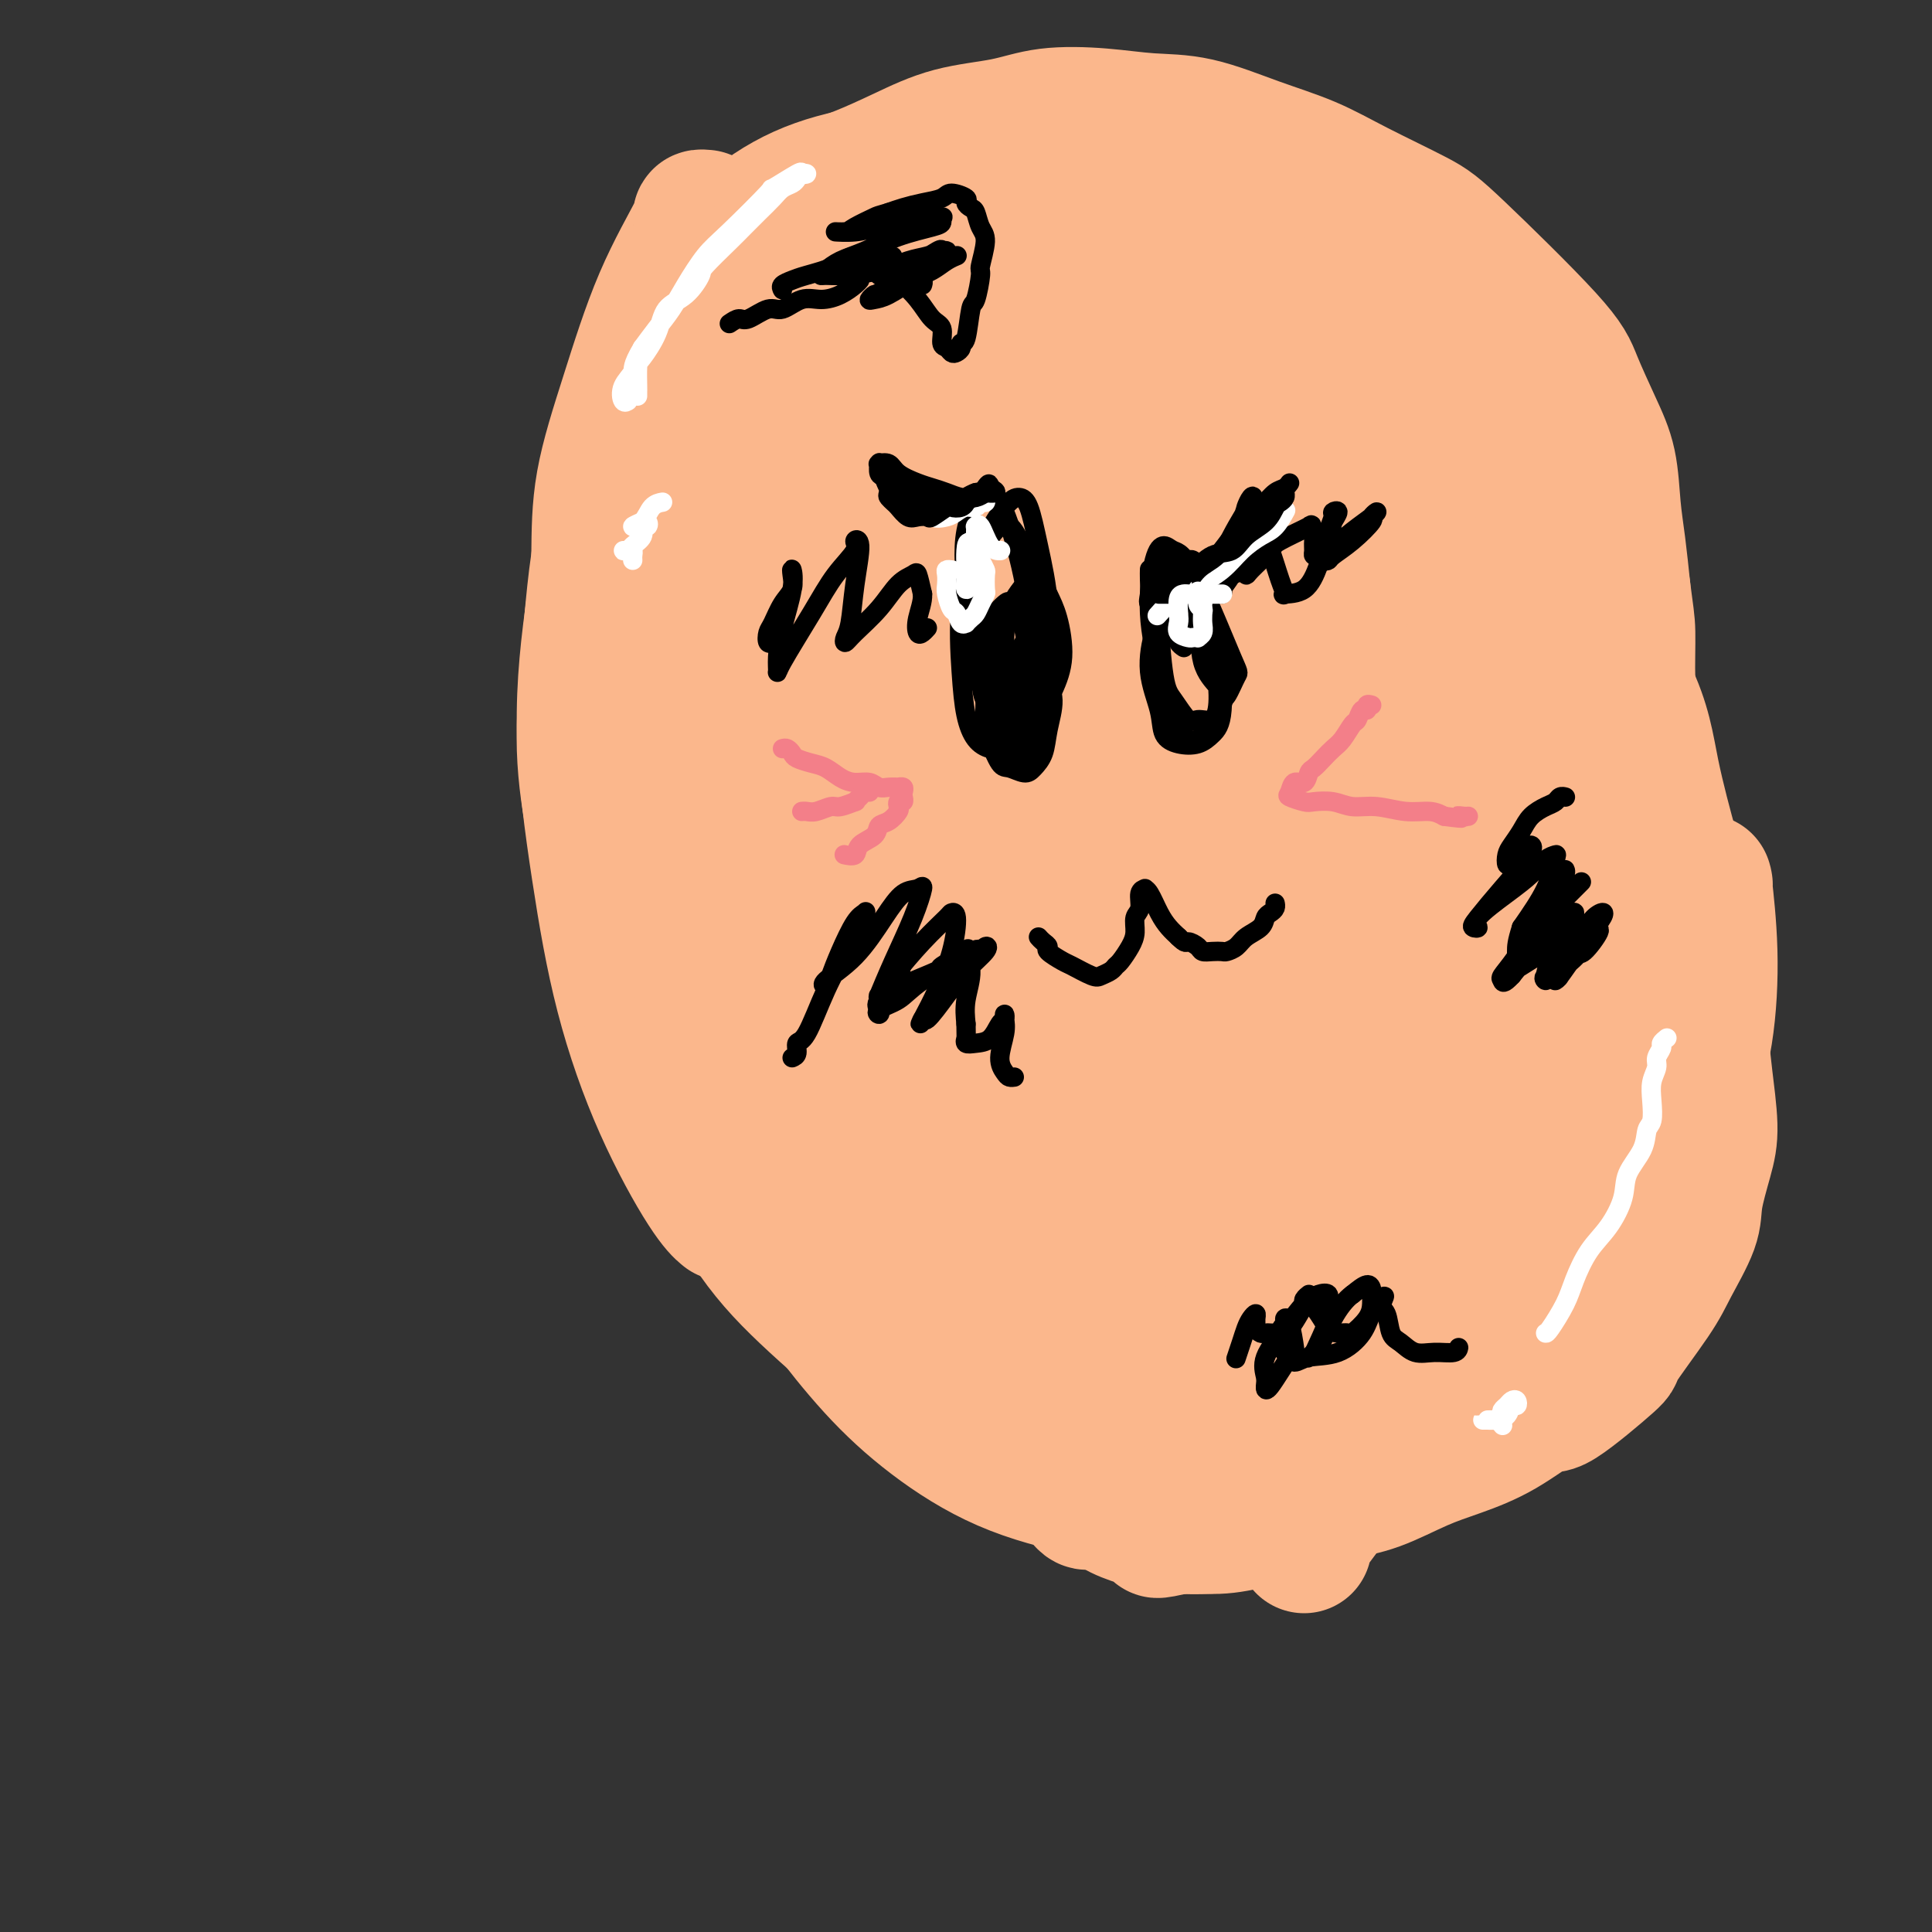 <svg viewBox='0 0 400 400' version='1.1' xmlns='http://www.w3.org/2000/svg' xmlns:xlink='http://www.w3.org/1999/xlink'><rect x="0" y="0" width="400" height="400" fill="#333333" stroke="none"/><g fill='none' stroke='#FBB78C' stroke-width='28' stroke-linecap='round' stroke-linejoin='round'><path d='M145,54c-0.497,-0.001 -0.994,-0.001 -1,0c-0.006,0.001 0.478,0.005 0,1c-0.478,0.995 -1.918,2.981 -4,7c-2.082,4.019 -4.807,10.072 -7,16c-2.193,5.928 -3.856,11.732 -5,17c-1.144,5.268 -1.771,10.000 -2,14c-0.229,4.000 -0.062,7.269 0,9c0.062,1.731 0.018,1.923 0,2c-0.018,0.077 -0.009,0.038 0,0'/><path d='M146,45c-0.475,-0.045 -0.950,-0.090 -1,0c-0.050,0.090 0.327,0.317 -1,3c-1.327,2.683 -4.356,7.824 -7,14c-2.644,6.176 -4.901,13.388 -7,20c-2.099,6.612 -4.040,12.622 -5,18c-0.960,5.378 -0.938,10.122 -1,15c-0.062,4.878 -0.209,9.890 0,12c0.209,2.110 0.774,1.317 1,1c0.226,-0.317 0.113,-0.159 0,0'/><path d='M140,68c-0.440,0.147 -0.881,0.295 -1,0c-0.119,-0.295 0.082,-1.031 -1,2c-1.082,3.031 -3.447,9.830 -6,17c-2.553,7.170 -5.293,14.710 -7,23c-1.707,8.290 -2.380,17.329 -3,25c-0.620,7.671 -1.187,13.974 -1,20c0.187,6.026 1.127,11.776 2,16c0.873,4.224 1.678,6.921 2,8c0.322,1.079 0.161,0.539 0,0'/><path d='M128,101c-0.380,0.386 -0.759,0.771 -1,1c-0.241,0.229 -0.343,0.300 -1,4c-0.657,3.700 -1.871,11.029 -3,19c-1.129,7.971 -2.175,16.582 -2,26c0.175,9.418 1.571,19.641 3,29c1.429,9.359 2.891,17.853 5,26c2.109,8.147 4.864,15.947 8,23c3.136,7.053 6.652,13.361 9,17c2.348,3.639 3.528,4.611 4,5c0.472,0.389 0.236,0.194 0,0'/><path d='M128,155c-0.024,-0.615 -0.048,-1.229 0,2c0.048,3.229 0.166,10.302 1,19c0.834,8.698 2.382,19.019 5,29c2.618,9.981 6.306,19.620 10,28c3.694,8.380 7.393,15.500 11,21c3.607,5.500 7.121,9.382 12,14c4.879,4.618 11.121,9.974 15,13c3.879,3.026 5.394,3.722 6,4c0.606,0.278 0.303,0.139 0,0'/><path d='M135,212c-0.025,0.692 -0.051,1.384 0,2c0.051,0.616 0.177,1.158 2,5c1.823,3.842 5.343,10.986 9,18c3.657,7.014 7.450,13.900 12,20c4.550,6.100 9.857,11.414 15,16c5.143,4.586 10.121,8.444 15,12c4.879,3.556 9.658,6.809 14,9c4.342,2.191 8.246,3.321 11,4c2.754,0.679 4.358,0.908 5,1c0.642,0.092 0.321,0.046 0,0'/><path d='M170,269c0.510,0.457 1.019,0.915 1,1c-0.019,0.085 -0.567,-0.202 1,2c1.567,2.202 5.248,6.893 9,11c3.752,4.107 7.574,7.629 12,11c4.426,3.371 9.455,6.592 15,9c5.545,2.408 11.605,4.004 17,5c5.395,0.996 10.127,1.391 15,1c4.873,-0.391 9.889,-1.567 12,-2c2.111,-0.433 1.317,-0.124 1,0c-0.317,0.124 -0.159,0.062 0,0'/><path d='M224,310c0.362,0.472 0.725,0.944 1,1c0.275,0.056 0.463,-0.304 3,0c2.537,0.304 7.422,1.272 12,1c4.578,-0.272 8.848,-1.786 14,-4c5.152,-2.214 11.185,-5.130 16,-8c4.815,-2.870 8.412,-5.696 10,-7c1.588,-1.304 1.168,-1.087 1,-1c-0.168,0.087 -0.084,0.043 0,0'/><path d='M270,320c0.036,-0.404 0.073,-0.807 0,-1c-0.073,-0.193 -0.254,-0.175 1,-2c1.254,-1.825 3.944,-5.495 7,-9c3.056,-3.505 6.479,-6.847 11,-11c4.521,-4.153 10.140,-9.118 13,-12c2.860,-2.882 2.960,-3.681 3,-4c0.040,-0.319 0.020,-0.160 0,0'/><path d='M254,297c0.037,-0.282 0.074,-0.564 2,-1c1.926,-0.436 5.739,-1.025 10,-2c4.261,-0.975 8.968,-2.336 14,-4c5.032,-1.664 10.390,-3.632 15,-6c4.610,-2.368 8.472,-5.138 12,-8c3.528,-2.862 6.722,-5.818 8,-7c1.278,-1.182 0.639,-0.591 0,0'/><path d='M217,294c-0.015,0.346 -0.030,0.693 0,1c0.030,0.307 0.104,0.576 0,1c-0.104,0.424 -0.386,1.003 1,3c1.386,1.997 4.440,5.411 8,8c3.560,2.589 7.628,4.354 12,6c4.372,1.646 9.050,3.173 14,3c4.950,-0.173 10.172,-2.047 16,-4c5.828,-1.953 12.263,-3.987 18,-7c5.737,-3.013 10.777,-7.007 16,-12c5.223,-4.993 10.629,-10.984 15,-16c4.371,-5.016 7.708,-9.056 11,-13c3.292,-3.944 6.540,-7.793 8,-10c1.460,-2.207 1.131,-2.774 1,-3c-0.131,-0.226 -0.066,-0.113 0,0'/><path d='M274,307c0.580,-0.164 1.159,-0.327 1,0c-0.159,0.327 -1.057,1.145 1,0c2.057,-1.145 7.068,-4.253 12,-8c4.932,-3.747 9.784,-8.133 14,-12c4.216,-3.867 7.795,-7.215 13,-15c5.205,-7.785 12.036,-20.009 15,-26c2.964,-5.991 2.063,-5.750 3,-9c0.937,-3.250 3.714,-9.990 5,-13c1.286,-3.010 1.082,-2.288 1,-2c-0.082,0.288 -0.041,0.144 0,0'/><path d='M349,228c-0.033,-0.027 -0.065,-0.054 0,0c0.065,0.054 0.228,0.190 1,-2c0.772,-2.190 2.154,-6.706 3,-12c0.846,-5.294 1.154,-11.368 1,-17c-0.154,-5.632 -0.772,-10.824 -1,-13c-0.228,-2.176 -0.065,-1.336 0,-1c0.065,0.336 0.033,0.168 0,0'/><path d='M139,79c0.114,0.083 0.229,0.165 0,0c-0.229,-0.165 -0.801,-0.579 -1,-1c-0.199,-0.421 -0.027,-0.850 0,-2c0.027,-1.150 -0.093,-3.022 1,-6c1.093,-2.978 3.399,-7.063 6,-11c2.601,-3.937 5.496,-7.727 9,-11c3.504,-3.273 7.615,-6.029 12,-8c4.385,-1.971 9.042,-3.155 14,-4c4.958,-0.845 10.215,-1.350 15,-1c4.785,0.350 9.096,1.556 12,2c2.904,0.444 4.401,0.127 5,0c0.599,-0.127 0.299,-0.063 0,0'/><path d='M159,52c0.478,0.016 0.955,0.031 1,0c0.045,-0.031 -0.343,-0.110 2,-1c2.343,-0.890 7.415,-2.591 13,-5c5.585,-2.409 11.681,-5.525 18,-7c6.319,-1.475 12.860,-1.309 19,-2c6.140,-0.691 11.877,-2.241 21,0c9.123,2.241 21.631,8.271 28,12c6.369,3.729 6.599,5.158 8,7c1.401,1.842 3.972,4.098 5,5c1.028,0.902 0.514,0.451 0,0'/><path d='M273,68c0.278,0.239 0.555,0.477 1,1c0.445,0.523 1.057,1.330 2,2c0.943,0.670 2.217,1.204 4,3c1.783,1.796 4.074,4.855 9,10c4.926,5.145 12.487,12.376 18,18c5.513,5.624 8.979,9.640 11,12c2.021,2.360 2.598,3.064 6,8c3.402,4.936 9.630,14.104 13,21c3.370,6.896 3.883,11.518 5,17c1.117,5.482 2.839,11.822 4,16c1.161,4.178 1.760,6.194 2,7c0.240,0.806 0.120,0.403 0,0'/><path d='M334,190c0.007,0.297 0.015,0.595 0,1c-0.015,0.405 -0.051,0.918 0,1c0.051,0.082 0.189,-0.266 0,1c-0.189,1.266 -0.706,4.148 -1,6c-0.294,1.852 -0.363,2.675 -2,7c-1.637,4.325 -4.840,12.153 -6,16c-1.160,3.847 -0.277,3.712 -1,5c-0.723,1.288 -3.051,4.000 -4,6c-0.949,2.000 -0.520,3.287 -1,4c-0.480,0.713 -1.870,0.850 -3,1c-1.130,0.150 -2.000,0.311 -4,-2c-2.000,-2.311 -5.130,-7.096 -8,-12c-2.870,-4.904 -5.482,-9.926 -8,-15c-2.518,-5.074 -4.943,-10.198 -7,-15c-2.057,-4.802 -3.746,-9.281 -6,-14c-2.254,-4.719 -5.074,-9.678 -8,-14c-2.926,-4.322 -5.959,-8.008 -9,-11c-3.041,-2.992 -6.090,-5.289 -9,-6c-2.910,-0.711 -5.681,0.164 -9,2c-3.319,1.836 -7.186,4.635 -10,15c-2.814,10.365 -4.573,28.298 -5,37c-0.427,8.702 0.479,8.174 2,13c1.521,4.826 3.657,15.005 6,22c2.343,6.995 4.894,10.805 7,14c2.106,3.195 3.766,5.776 6,7c2.234,1.224 5.042,1.091 7,1c1.958,-0.091 3.066,-0.140 5,-1c1.934,-0.860 4.696,-2.531 5,-11c0.304,-8.469 -1.848,-23.734 -4,-39'/><path d='M267,209c-1.851,-13.530 -4.478,-27.854 -7,-42c-2.522,-14.146 -4.941,-28.113 -7,-39c-2.059,-10.887 -3.760,-18.695 -5,-23c-1.240,-4.305 -2.020,-5.106 -3,-6c-0.980,-0.894 -2.159,-1.881 -4,-2c-1.841,-0.119 -4.344,0.629 -8,8c-3.656,7.371 -8.465,21.365 -11,35c-2.535,13.635 -2.795,26.911 -3,33c-0.205,6.089 -0.356,4.990 1,16c1.356,11.010 4.218,34.129 6,44c1.782,9.871 2.483,6.493 5,11c2.517,4.507 6.849,16.900 10,23c3.151,6.100 5.119,5.906 7,5c1.881,-0.906 3.675,-2.524 5,-2c1.325,0.524 2.183,3.190 3,-4c0.817,-7.190 1.595,-24.235 -1,-41c-2.595,-16.765 -8.561,-33.250 -11,-42c-2.439,-8.750 -1.349,-9.764 -5,-25c-3.651,-15.236 -12.041,-44.694 -17,-61c-4.959,-16.306 -6.487,-19.459 -9,-23c-2.513,-3.541 -6.011,-7.471 -9,-9c-2.989,-1.529 -5.469,-0.659 -9,2c-3.531,2.659 -8.115,7.105 -11,17c-2.885,9.895 -4.073,25.237 -5,32c-0.927,6.763 -1.593,4.946 -1,18c0.593,13.054 2.446,40.977 5,59c2.554,18.023 5.809,26.144 9,36c3.191,9.856 6.319,21.446 10,30c3.681,8.554 7.914,14.072 10,17c2.086,2.928 2.025,3.265 4,4c1.975,0.735 5.988,1.867 10,3'/><path d='M226,283c2.796,-0.442 2.788,-5.048 4,-6c1.212,-0.952 3.646,1.750 1,-8c-2.646,-9.750 -10.373,-31.952 -14,-41c-3.627,-9.048 -3.154,-4.941 -9,-17c-5.846,-12.059 -18.012,-40.285 -26,-60c-7.988,-19.715 -11.800,-30.921 -15,-39c-3.200,-8.079 -5.789,-13.031 -8,-16c-2.211,-2.969 -4.044,-3.955 -7,-2c-2.956,1.955 -7.035,6.853 -10,15c-2.965,8.147 -4.815,19.544 -5,31c-0.185,11.456 1.295,22.969 3,35c1.705,12.031 3.634,24.578 7,36c3.366,11.422 8.170,21.718 12,30c3.830,8.282 6.688,14.548 10,19c3.312,4.452 7.079,7.088 10,9c2.921,1.912 4.995,3.100 7,3c2.005,-0.100 3.940,-1.488 5,-3c1.060,-1.512 1.244,-3.149 0,-8c-1.244,-4.851 -3.916,-12.917 -8,-24c-4.084,-11.083 -9.581,-25.182 -14,-40c-4.419,-14.818 -7.760,-30.353 -10,-44c-2.240,-13.647 -3.379,-25.405 -4,-34c-0.621,-8.595 -0.725,-14.027 -1,-17c-0.275,-2.973 -0.720,-3.488 -1,-4c-0.280,-0.512 -0.393,-1.021 -1,3c-0.607,4.021 -1.707,12.573 -2,22c-0.293,9.427 0.223,19.731 1,31c0.777,11.269 1.817,23.505 4,34c2.183,10.495 5.511,19.249 8,27c2.489,7.751 4.140,14.500 6,19c1.860,4.500 3.930,6.750 6,9'/><path d='M175,243c1.381,2.081 1.833,2.784 3,2c1.167,-0.784 3.050,-3.057 4,-11c0.950,-7.943 0.967,-21.558 0,-36c-0.967,-14.442 -2.920,-29.710 -5,-44c-2.080,-14.290 -4.289,-27.600 -6,-37c-1.711,-9.400 -2.926,-14.889 -4,-18c-1.074,-3.111 -2.008,-3.844 -3,-4c-0.992,-0.156 -2.042,0.265 -4,6c-1.958,5.735 -4.823,16.785 -5,28c-0.177,11.215 2.333,22.597 5,34c2.667,11.403 5.491,22.829 9,34c3.509,11.171 7.702,22.089 12,32c4.298,9.911 8.701,18.815 13,26c4.299,7.185 8.494,12.652 12,17c3.506,4.348 6.324,7.577 9,9c2.676,1.423 5.212,1.038 7,0c1.788,-1.038 2.829,-2.730 4,-8c1.171,-5.270 2.472,-14.119 2,-23c-0.472,-8.881 -2.718,-17.794 -6,-31c-3.282,-13.206 -7.600,-30.706 -10,-39c-2.400,-8.294 -2.883,-7.382 -4,-10c-1.117,-2.618 -2.870,-8.765 -4,-12c-1.130,-3.235 -1.639,-3.559 -2,-4c-0.361,-0.441 -0.575,-0.999 -1,3c-0.425,3.999 -1.060,12.554 0,23c1.060,10.446 3.816,22.784 6,34c2.184,11.216 3.795,21.312 6,30c2.205,8.688 5.003,15.968 8,22c2.997,6.032 6.191,10.816 9,14c2.809,3.184 5.231,4.767 8,5c2.769,0.233 5.884,-0.883 9,-2'/><path d='M247,283c3.418,-1.906 7.465,-5.671 10,-10c2.535,-4.329 3.560,-9.222 5,-14c1.440,-4.778 3.295,-9.441 4,-14c0.705,-4.559 0.261,-9.014 0,-12c-0.261,-2.986 -0.338,-4.503 -1,-6c-0.662,-1.497 -1.907,-2.975 -3,-4c-1.093,-1.025 -2.032,-1.596 -3,-2c-0.968,-0.404 -1.965,-0.639 -3,0c-1.035,0.639 -2.109,2.153 -2,8c0.109,5.847 1.402,16.028 3,24c1.598,7.972 3.502,13.735 5,19c1.498,5.265 2.592,10.031 4,13c1.408,2.969 3.132,4.141 4,5c0.868,0.859 0.880,1.406 2,0c1.120,-1.406 3.349,-4.764 5,-11c1.651,-6.236 2.726,-15.352 3,-25c0.274,-9.648 -0.253,-19.830 0,-28c0.253,-8.170 1.284,-14.328 2,-19c0.716,-4.672 1.116,-7.859 1,-10c-0.116,-2.141 -0.747,-3.235 -1,-4c-0.253,-0.765 -0.128,-1.202 -1,0c-0.872,1.202 -2.740,4.043 -4,11c-1.260,6.957 -1.913,18.031 -2,27c-0.087,8.969 0.391,15.832 1,21c0.609,5.168 1.349,8.643 2,11c0.651,2.357 1.212,3.598 2,4c0.788,0.402 1.802,-0.036 4,-2c2.198,-1.964 5.579,-5.454 8,-11c2.421,-5.546 3.883,-13.147 5,-20c1.117,-6.853 1.891,-12.958 2,-19c0.109,-6.042 -0.445,-12.021 -1,-18'/><path d='M298,197c-0.193,-7.735 -1.175,-8.571 -2,-10c-0.825,-1.429 -1.492,-3.450 -2,-5c-0.508,-1.550 -0.857,-2.627 -2,-1c-1.143,1.627 -3.079,5.960 -4,12c-0.921,6.040 -0.827,13.787 0,21c0.827,7.213 2.387,13.891 4,19c1.613,5.109 3.281,8.648 5,11c1.719,2.352 3.491,3.515 5,4c1.509,0.485 2.756,0.292 5,-2c2.244,-2.292 5.485,-6.681 7,-13c1.515,-6.319 1.303,-14.567 1,-23c-0.303,-8.433 -0.698,-17.050 -2,-25c-1.302,-7.950 -3.511,-15.231 -6,-22c-2.489,-6.769 -5.260,-13.026 -8,-18c-2.740,-4.974 -5.450,-8.666 -8,-11c-2.550,-2.334 -4.939,-3.311 -7,-3c-2.061,0.311 -3.795,1.910 -5,5c-1.205,3.090 -1.881,7.672 -1,13c0.881,5.328 3.319,11.401 6,17c2.681,5.599 5.606,10.725 9,15c3.394,4.275 7.258,7.701 11,10c3.742,2.299 7.361,3.471 10,4c2.639,0.529 4.296,0.413 6,0c1.704,-0.413 3.453,-1.125 5,-3c1.547,-1.875 2.891,-4.914 3,-9c0.109,-4.086 -1.017,-9.219 -3,-14c-1.983,-4.781 -4.824,-9.209 -8,-14c-3.176,-4.791 -6.686,-9.944 -10,-15c-3.314,-5.056 -6.431,-10.015 -10,-15c-3.569,-4.985 -7.591,-9.996 -11,-14c-3.409,-4.004 -6.204,-7.002 -9,-10'/><path d='M277,101c-7.539,-9.873 -6.386,-7.556 -8,-8c-1.614,-0.444 -5.996,-3.650 -9,-5c-3.004,-1.350 -4.629,-0.843 -7,1c-2.371,1.843 -5.489,5.022 -7,11c-1.511,5.978 -1.417,14.757 0,23c1.417,8.243 4.156,15.952 7,23c2.844,7.048 5.792,13.437 9,18c3.208,4.563 6.676,7.300 10,9c3.324,1.700 6.503,2.362 10,2c3.497,-0.362 7.311,-1.747 10,-4c2.689,-2.253 4.253,-5.373 6,-9c1.747,-3.627 3.676,-7.760 4,-13c0.324,-5.240 -0.958,-11.588 -3,-18c-2.042,-6.412 -4.844,-12.890 -8,-19c-3.156,-6.110 -6.666,-11.854 -10,-16c-3.334,-4.146 -6.492,-6.695 -10,-9c-3.508,-2.305 -7.365,-4.367 -11,-6c-3.635,-1.633 -7.047,-2.837 -11,-4c-3.953,-1.163 -8.447,-2.286 -13,-3c-4.553,-0.714 -9.166,-1.019 -14,-1c-4.834,0.019 -9.888,0.361 -15,1c-5.112,0.639 -10.281,1.576 -15,3c-4.719,1.424 -8.988,3.335 -13,5c-4.012,1.665 -7.768,3.083 -11,5c-3.232,1.917 -5.941,4.331 -8,6c-2.059,1.669 -3.469,2.592 -5,4c-1.531,1.408 -3.184,3.300 -4,4c-0.816,0.700 -0.796,0.208 -1,0c-0.204,-0.208 -0.632,-0.133 -1,0c-0.368,0.133 -0.677,0.324 -1,0c-0.323,-0.324 -0.662,-1.162 -1,-2'/><path d='M147,99c-0.836,-1.134 -0.926,-2.968 -1,-5c-0.074,-2.032 -0.134,-4.261 0,-6c0.134,-1.739 0.461,-2.987 1,-5c0.539,-2.013 1.290,-4.792 2,-7c0.710,-2.208 1.377,-3.846 2,-6c0.623,-2.154 1.200,-4.825 2,-7c0.800,-2.175 1.824,-3.855 3,-6c1.176,-2.145 2.506,-4.754 4,-7c1.494,-2.246 3.153,-4.128 5,-6c1.847,-1.872 3.881,-3.733 6,-5c2.119,-1.267 4.322,-1.940 7,-3c2.678,-1.060 5.829,-2.505 9,-4c3.171,-1.495 6.361,-3.038 10,-4c3.639,-0.962 7.728,-1.343 11,-2c3.272,-0.657 5.728,-1.590 9,-2c3.272,-0.410 7.359,-0.298 11,0c3.641,0.298 6.837,0.783 10,1c3.163,0.217 6.292,0.165 10,1c3.708,0.835 7.994,2.556 12,4c4.006,1.444 7.731,2.612 11,4c3.269,1.388 6.081,2.996 10,5c3.919,2.004 8.943,4.403 12,6c3.057,1.597 4.146,2.390 9,7c4.854,4.610 13.471,13.035 18,18c4.529,4.965 4.968,6.470 6,9c1.032,2.530 2.658,6.084 4,9c1.342,2.916 2.401,5.194 3,8c0.599,2.806 0.738,6.140 1,9c0.262,2.860 0.646,5.246 1,8c0.354,2.754 0.677,5.877 1,9'/><path d='M336,122c0.700,5.574 0.951,6.509 1,9c0.049,2.491 -0.105,6.539 0,10c0.105,3.461 0.469,6.337 1,9c0.531,2.663 1.231,5.114 2,8c0.769,2.886 1.609,6.206 2,9c0.391,2.794 0.332,5.060 1,8c0.668,2.940 2.062,6.553 3,10c0.938,3.447 1.418,6.728 2,10c0.582,3.272 1.264,6.535 2,10c0.736,3.465 1.524,7.133 2,10c0.476,2.867 0.639,4.934 1,8c0.361,3.066 0.921,7.131 1,10c0.079,2.869 -0.323,4.543 -1,7c-0.677,2.457 -1.630,5.697 -2,8c-0.370,2.303 -0.156,3.671 -1,6c-0.844,2.329 -2.745,5.621 -4,8c-1.255,2.379 -1.865,3.845 -4,7c-2.135,3.155 -5.796,7.999 -7,10c-1.204,2.001 0.049,1.158 -2,3c-2.049,1.842 -7.402,6.368 -10,8c-2.598,1.632 -2.443,0.370 -4,1c-1.557,0.630 -4.826,3.152 -8,5c-3.174,1.848 -6.255,3.023 -9,4c-2.745,0.977 -5.156,1.756 -8,3c-2.844,1.244 -6.121,2.953 -9,4c-2.879,1.047 -5.360,1.433 -8,2c-2.640,0.567 -5.439,1.315 -8,2c-2.561,0.685 -4.882,1.307 -7,2c-2.118,0.693 -4.032,1.456 -6,2c-1.968,0.544 -3.991,0.870 -6,1c-2.009,0.130 -4.005,0.065 -6,0'/><path d='M244,316c-6.869,1.490 -3.541,0.716 -4,0c-0.459,-0.716 -4.705,-1.373 -8,-3c-3.295,-1.627 -5.640,-4.225 -8,-6c-2.360,-1.775 -4.735,-2.726 -9,-9c-4.265,-6.274 -10.420,-17.870 -13,-24c-2.580,-6.130 -1.585,-6.793 -3,-11c-1.415,-4.207 -5.240,-11.956 -8,-22c-2.760,-10.044 -4.455,-22.382 -6,-35c-1.545,-12.618 -2.940,-25.517 -3,-38c-0.060,-12.483 1.215,-24.552 3,-36c1.785,-11.448 4.081,-22.276 6,-31c1.919,-8.724 3.461,-15.343 5,-20c1.539,-4.657 3.076,-7.352 4,-9c0.924,-1.648 1.235,-2.249 2,-1c0.765,1.249 1.982,4.347 3,12c1.018,7.653 1.835,19.860 3,31c1.165,11.140 2.677,21.213 5,33c2.323,11.787 5.456,25.289 7,31c1.544,5.711 1.499,3.633 2,4c0.501,0.367 1.548,3.180 4,2c2.452,-1.180 6.309,-6.354 9,-15c2.691,-8.646 4.217,-20.766 5,-33c0.783,-12.234 0.822,-24.582 0,-35c-0.822,-10.418 -2.507,-18.905 -4,-24c-1.493,-5.095 -2.796,-6.798 -5,-8c-2.204,-1.202 -5.310,-1.904 -10,1c-4.690,2.904 -10.964,9.413 -16,17c-5.036,7.587 -8.834,16.250 -12,25c-3.166,8.750 -5.698,17.587 -7,24c-1.302,6.413 -1.372,10.404 -1,13c0.372,2.596 1.186,3.798 2,5'/><path d='M187,154c1.321,2.515 4.125,-0.199 8,-5c3.875,-4.801 8.821,-11.689 13,-20c4.179,-8.311 7.592,-18.047 10,-26c2.408,-7.953 3.810,-14.125 4,-19c0.190,-4.875 -0.833,-8.454 -2,-12c-1.167,-3.546 -2.477,-7.058 -5,-9c-2.523,-1.942 -6.260,-2.312 -11,-2c-4.740,0.312 -10.484,1.306 -16,5c-5.516,3.694 -10.803,10.088 -15,16c-4.197,5.912 -7.302,11.342 -9,16c-1.698,4.658 -1.987,8.544 -2,12c-0.013,3.456 0.251,6.481 2,8c1.749,1.519 4.984,1.530 10,0c5.016,-1.530 11.813,-4.601 18,-8c6.187,-3.399 11.765,-7.125 16,-11c4.235,-3.875 7.127,-7.898 10,-11c2.873,-3.102 5.729,-5.282 7,-7c1.271,-1.718 0.958,-2.975 1,-4c0.042,-1.025 0.438,-1.817 0,-3c-0.438,-1.183 -1.710,-2.755 -4,-4c-2.290,-1.245 -5.599,-2.163 -8,-3c-2.401,-0.837 -3.894,-1.592 -6,-1c-2.106,0.592 -4.826,2.532 -6,6c-1.174,3.468 -0.801,8.465 2,14c2.801,5.535 8.031,11.610 11,15c2.969,3.390 3.678,4.097 8,6c4.322,1.903 12.258,5.002 19,7c6.742,1.998 12.292,2.896 20,2c7.708,-0.896 17.575,-3.588 22,-5c4.425,-1.412 3.407,-1.546 4,-3c0.593,-1.454 2.796,-4.227 5,-7'/><path d='M293,101c1.485,-2.798 0.697,-4.794 0,-7c-0.697,-2.206 -1.301,-4.624 -7,-8c-5.699,-3.376 -16.491,-7.711 -24,-10c-7.509,-2.289 -11.736,-2.531 -16,-3c-4.264,-0.469 -8.567,-1.166 -12,-1c-3.433,0.166 -5.998,1.194 -8,2c-2.002,0.806 -3.442,1.389 -4,2c-0.558,0.611 -0.234,1.248 0,3c0.234,1.752 0.379,4.618 5,9c4.621,4.382 13.718,10.278 18,13c4.282,2.722 3.749,2.269 8,4c4.251,1.731 13.288,5.647 18,8c4.712,2.353 5.101,3.145 6,4c0.899,0.855 2.308,1.775 3,2c0.692,0.225 0.667,-0.245 1,0c0.333,0.245 1.024,1.204 -1,0c-2.024,-1.204 -6.763,-4.572 -11,-8c-4.237,-3.428 -7.971,-6.915 -17,-14c-9.029,-7.085 -23.352,-17.769 -30,-23c-6.648,-5.231 -5.621,-5.009 -9,-7c-3.379,-1.991 -11.163,-6.196 -17,-8c-5.837,-1.804 -9.725,-1.208 -12,-1c-2.275,0.208 -2.936,0.028 -5,1c-2.064,0.972 -5.530,3.096 -7,4c-1.470,0.904 -0.943,0.589 -1,2c-0.057,1.411 -0.698,4.546 0,7c0.698,2.454 2.733,4.225 7,7c4.267,2.775 10.764,6.555 15,9c4.236,2.445 6.210,3.556 7,4c0.790,0.444 0.395,0.222 0,0'/></g>
<g fill='none' stroke='#FBB78C' stroke-width='20' stroke-linecap='round' stroke-linejoin='round'><path d='M223,53c0.421,0.368 0.843,0.736 2,1c1.157,0.264 3.050,0.425 6,1c2.950,0.575 6.956,1.563 11,2c4.044,0.437 8.127,0.322 12,1c3.873,0.678 7.537,2.151 12,3c4.463,0.849 9.726,1.076 14,2c4.274,0.924 7.560,2.544 11,4c3.440,1.456 7.036,2.748 10,4c2.964,1.252 5.298,2.465 7,4c1.702,1.535 2.774,3.393 4,4c1.226,0.607 2.606,-0.038 3,0c0.394,0.038 -0.198,0.758 0,1c0.198,0.242 1.185,0.004 0,0c-1.185,-0.004 -4.541,0.225 -8,0c-3.459,-0.225 -7.022,-0.903 -11,-2c-3.978,-1.097 -8.372,-2.612 -13,-4c-4.628,-1.388 -9.488,-2.648 -14,-4c-4.512,-1.352 -8.674,-2.796 -12,-4c-3.326,-1.204 -5.816,-2.168 -8,-3c-2.184,-0.832 -4.062,-1.532 -5,-2c-0.938,-0.468 -0.934,-0.702 -1,-1c-0.066,-0.298 -0.200,-0.659 0,-1c0.200,-0.341 0.733,-0.663 3,-1c2.267,-0.337 6.267,-0.688 11,0c4.733,0.688 10.197,2.416 15,4c4.803,1.584 8.944,3.024 13,5c4.056,1.976 8.028,4.488 12,7'/><path d='M297,74c7.668,3.381 6.839,3.834 8,5c1.161,1.166 4.313,3.045 6,4c1.687,0.955 1.911,0.987 2,1c0.089,0.013 0.045,0.006 0,0'/></g>
<g fill='none' stroke='#000000' stroke-width='4' stroke-linecap='round' stroke-linejoin='round'><path d='M151,67c0.723,-0.488 1.445,-0.976 2,-1c0.555,-0.024 0.941,0.414 2,0c1.059,-0.414 2.790,-1.682 4,-2c1.210,-0.318 1.900,0.315 3,0c1.100,-0.315 2.610,-1.577 4,-2c1.390,-0.423 2.660,-0.008 4,0c1.340,0.008 2.751,-0.389 4,-1c1.249,-0.611 2.336,-1.434 3,-2c0.664,-0.566 0.904,-0.876 1,-1c0.096,-0.124 0.048,-0.062 0,0'/><path d='M162,60c-0.180,-0.328 -0.359,-0.656 0,-1c0.359,-0.344 1.257,-0.705 2,-1c0.743,-0.295 1.332,-0.524 3,-1c1.668,-0.476 4.416,-1.200 6,-2c1.584,-0.800 2.003,-1.677 4,-2c1.997,-0.323 5.570,-0.092 7,0c1.430,0.092 0.715,0.046 0,0'/><path d='M173,55c-0.048,0.002 -0.096,0.003 0,0c0.096,-0.003 0.336,-0.012 1,0c0.664,0.012 1.751,0.044 3,0c1.249,-0.044 2.660,-0.166 4,0c1.340,0.166 2.608,0.619 4,1c1.392,0.381 2.909,0.690 4,1c1.091,0.310 1.755,0.622 2,1c0.245,0.378 0.070,0.822 0,1c-0.070,0.178 -0.035,0.089 0,0'/><path d='M182,57c0.343,0.006 0.686,0.012 1,0c0.314,-0.012 0.600,-0.041 1,0c0.400,0.041 0.915,0.151 2,1c1.085,0.849 2.738,2.437 4,4c1.262,1.563 2.131,3.102 3,4c0.869,0.898 1.738,1.155 2,2c0.262,0.845 -0.084,2.276 0,3c0.084,0.724 0.596,0.740 1,1c0.404,0.260 0.700,0.765 1,1c0.300,0.235 0.605,0.199 1,0c0.395,-0.199 0.879,-0.560 1,-1c0.121,-0.440 -0.121,-0.959 0,-1c0.121,-0.041 0.606,0.396 1,-1c0.394,-1.396 0.699,-4.625 1,-6c0.301,-1.375 0.600,-0.895 1,-2c0.400,-1.105 0.903,-3.795 1,-5c0.097,-1.205 -0.211,-0.925 0,-2c0.211,-1.075 0.942,-3.507 1,-5c0.058,-1.493 -0.556,-2.049 -1,-3c-0.444,-0.951 -0.718,-2.298 -1,-3c-0.282,-0.702 -0.574,-0.760 -1,-1c-0.426,-0.240 -0.987,-0.664 -1,-1c-0.013,-0.336 0.524,-0.584 0,-1c-0.524,-0.416 -2.107,-0.998 -3,-1c-0.893,-0.002 -1.095,0.577 -2,1c-0.905,0.423 -2.513,0.691 -4,1c-1.487,0.309 -2.853,0.660 -4,1c-1.147,0.340 -2.073,0.670 -3,1'/><path d='M184,44c-2.468,0.740 -2.138,0.592 -3,1c-0.862,0.408 -2.915,1.374 -4,2c-1.085,0.626 -1.203,0.911 -2,1c-0.797,0.089 -2.272,-0.018 -2,0c0.272,0.018 2.291,0.163 4,0c1.709,-0.163 3.109,-0.633 5,-1c1.891,-0.367 4.273,-0.631 6,-1c1.727,-0.369 2.801,-0.843 4,-1c1.199,-0.157 2.525,0.001 3,0c0.475,-0.001 0.099,-0.162 0,0c-0.099,0.162 0.080,0.648 0,1c-0.080,0.352 -0.420,0.570 -2,1c-1.580,0.430 -4.399,1.072 -7,2c-2.601,0.928 -4.983,2.144 -7,3c-2.017,0.856 -3.670,1.354 -5,2c-1.330,0.646 -2.339,1.439 -3,2c-0.661,0.561 -0.974,0.890 -1,1c-0.026,0.110 0.236,0.002 1,0c0.764,-0.002 2.029,0.101 4,0c1.971,-0.101 4.648,-0.405 7,-1c2.352,-0.595 4.377,-1.479 6,-2c1.623,-0.521 2.842,-0.679 4,-1c1.158,-0.321 2.253,-0.806 3,-1c0.747,-0.194 1.145,-0.096 1,0c-0.145,0.096 -0.833,0.191 -1,0c-0.167,-0.191 0.186,-0.667 -1,0c-1.186,0.667 -3.910,2.476 -6,4c-2.090,1.524 -3.545,2.762 -5,4'/><path d='M183,60c-2.241,1.405 -1.843,0.917 -2,1c-0.157,0.083 -0.871,0.738 -1,1c-0.129,0.262 0.325,0.130 1,0c0.675,-0.130 1.572,-0.259 3,-1c1.428,-0.741 3.388,-2.094 5,-3c1.612,-0.906 2.875,-1.367 4,-2c1.125,-0.633 2.110,-1.440 3,-2c0.890,-0.560 1.683,-0.874 2,-1c0.317,-0.126 0.159,-0.063 0,0'/><path d='M324,165c0.094,0.025 0.187,0.050 0,0c-0.187,-0.050 -0.655,-0.177 -1,0c-0.345,0.177 -0.568,0.656 -1,1c-0.432,0.344 -1.072,0.553 -2,1c-0.928,0.447 -2.144,1.133 -3,2c-0.856,0.867 -1.351,1.917 -2,3c-0.649,1.083 -1.453,2.201 -2,3c-0.547,0.799 -0.838,1.279 -1,2c-0.162,0.721 -0.194,1.683 0,2c0.194,0.317 0.613,-0.010 1,0c0.387,0.010 0.741,0.358 1,0c0.259,-0.358 0.422,-1.423 1,-2c0.578,-0.577 1.570,-0.667 2,-1c0.430,-0.333 0.298,-0.910 0,-1c-0.298,-0.090 -0.761,0.305 -1,1c-0.239,0.695 -0.255,1.690 -1,3c-0.745,1.310 -2.219,2.936 -4,5c-1.781,2.064 -3.871,4.566 -5,6c-1.129,1.434 -1.299,1.801 -1,2c0.299,0.199 1.066,0.229 1,0c-0.066,-0.229 -0.967,-0.716 0,-2c0.967,-1.284 3.801,-3.364 6,-5c2.199,-1.636 3.762,-2.828 5,-4c1.238,-1.172 2.149,-2.322 3,-3c0.851,-0.678 1.640,-0.883 2,-1c0.360,-0.117 0.289,-0.147 0,1c-0.289,1.147 -0.797,3.471 -2,6c-1.203,2.529 -3.102,5.265 -5,8'/><path d='M315,192c-0.998,3.125 -0.993,3.939 -1,5c-0.007,1.061 -0.025,2.369 0,3c0.025,0.631 0.092,0.584 1,0c0.908,-0.584 2.657,-1.705 5,-3c2.343,-1.295 5.279,-2.764 7,-4c1.721,-1.236 2.227,-2.239 3,-3c0.773,-0.761 1.812,-1.279 2,-1c0.188,0.279 -0.476,1.357 -1,2c-0.524,0.643 -0.910,0.852 -2,2c-1.090,1.148 -2.884,3.235 -4,5c-1.116,1.765 -1.552,3.209 -2,4c-0.448,0.791 -0.907,0.929 -1,1c-0.093,0.071 0.179,0.073 1,-1c0.821,-1.073 2.191,-3.222 3,-4c0.809,-0.778 1.057,-0.185 2,-1c0.943,-0.815 2.581,-3.039 3,-4c0.419,-0.961 -0.381,-0.660 -1,0c-0.619,0.660 -1.056,1.677 -2,3c-0.944,1.323 -2.396,2.951 -4,4c-1.604,1.049 -3.362,1.519 -4,2c-0.638,0.481 -0.158,0.974 0,1c0.158,0.026 -0.006,-0.413 0,-1c0.006,-0.587 0.182,-1.321 1,-3c0.818,-1.679 2.279,-4.304 3,-6c0.721,-1.696 0.703,-2.464 1,-3c0.297,-0.536 0.908,-0.840 1,-1c0.092,-0.160 -0.336,-0.177 -1,0c-0.664,0.177 -1.563,0.548 -3,2c-1.437,1.452 -3.410,3.986 -5,6c-1.590,2.014 -2.795,3.507 -4,5'/><path d='M313,202c-1.815,1.953 -1.854,1.334 -2,1c-0.146,-0.334 -0.399,-0.383 0,-1c0.399,-0.617 1.452,-1.802 3,-4c1.548,-2.198 3.593,-5.410 5,-8c1.407,-2.590 2.175,-4.558 3,-6c0.825,-1.442 1.706,-2.358 2,-3c0.294,-0.642 0.002,-1.010 0,-1c-0.002,0.010 0.285,0.397 0,1c-0.285,0.603 -1.141,1.422 -2,3c-0.859,1.578 -1.722,3.914 -2,5c-0.278,1.086 0.028,0.921 0,1c-0.028,0.079 -0.389,0.403 0,0c0.389,-0.403 1.528,-1.531 3,-3c1.472,-1.469 3.278,-3.277 4,-4c0.722,-0.723 0.361,-0.362 0,0'/><path d='M164,219c0.459,-0.199 0.917,-0.397 1,-1c0.083,-0.603 -0.211,-1.610 0,-2c0.211,-0.390 0.925,-0.165 2,-2c1.075,-1.835 2.510,-5.732 4,-9c1.490,-3.268 3.035,-5.906 4,-8c0.965,-2.094 1.349,-3.643 2,-5c0.651,-1.357 1.569,-2.522 2,-3c0.431,-0.478 0.376,-0.268 0,0c-0.376,0.268 -1.072,0.593 -2,2c-0.928,1.407 -2.088,3.896 -3,6c-0.912,2.104 -1.578,3.824 -2,5c-0.422,1.176 -0.602,1.807 -1,2c-0.398,0.193 -1.015,-0.052 0,-1c1.015,-0.948 3.660,-2.598 6,-5c2.340,-2.402 4.374,-5.556 6,-8c1.626,-2.444 2.844,-4.177 4,-5c1.156,-0.823 2.249,-0.738 3,-1c0.751,-0.262 1.158,-0.873 1,0c-0.158,0.873 -0.881,3.231 -2,6c-1.119,2.769 -2.633,5.948 -4,9c-1.367,3.052 -2.587,5.977 -3,7c-0.413,1.023 -0.019,0.145 0,0c0.019,-0.145 -0.336,0.445 0,0c0.336,-0.445 1.362,-1.925 3,-4c1.638,-2.075 3.888,-4.747 6,-7c2.112,-2.253 4.088,-4.089 5,-5c0.912,-0.911 0.761,-0.899 1,-1c0.239,-0.101 0.868,-0.316 1,1c0.132,1.316 -0.234,4.162 -1,7c-0.766,2.838 -1.933,5.668 -3,8c-1.067,2.332 -2.033,4.166 -3,6'/><path d='M191,211c-0.937,2.102 -0.278,0.357 0,0c0.278,-0.357 0.177,0.673 1,0c0.823,-0.673 2.570,-3.051 4,-5c1.430,-1.949 2.542,-3.470 4,-5c1.458,-1.530 3.261,-3.070 4,-4c0.739,-0.930 0.415,-1.248 0,-1c-0.415,0.248 -0.921,1.064 -1,1c-0.079,-0.064 0.270,-1.007 -2,0c-2.270,1.007 -7.157,3.966 -10,6c-2.843,2.034 -3.641,3.144 -5,4c-1.359,0.856 -3.278,1.459 -4,2c-0.722,0.541 -0.247,1.022 0,1c0.247,-0.022 0.267,-0.546 0,-1c-0.267,-0.454 -0.820,-0.836 0,-2c0.820,-1.164 3.014,-3.108 4,-5c0.986,-1.892 0.763,-3.732 1,-5c0.237,-1.268 0.936,-1.962 1,-2c0.064,-0.038 -0.505,0.582 -1,1c-0.495,0.418 -0.917,0.633 -1,1c-0.083,0.367 0.173,0.886 0,2c-0.173,1.114 -0.773,2.823 -1,4c-0.227,1.177 -0.080,1.821 0,2c0.080,0.179 0.093,-0.109 2,-1c1.907,-0.891 5.707,-2.386 7,-3c1.293,-0.614 0.080,-0.346 1,-1c0.920,-0.654 3.973,-2.231 5,-3c1.027,-0.769 0.028,-0.732 0,0c-0.028,0.732 0.916,2.159 1,4c0.084,1.841 -0.690,4.098 -1,6c-0.310,1.902 -0.155,3.451 0,5'/><path d='M200,212c0.021,2.940 0.075,2.791 0,3c-0.075,0.209 -0.279,0.775 0,1c0.279,0.225 1.042,0.109 2,0c0.958,-0.109 2.113,-0.209 3,-1c0.887,-0.791 1.507,-2.272 2,-3c0.493,-0.728 0.860,-0.705 1,-1c0.140,-0.295 0.055,-0.910 0,-1c-0.055,-0.090 -0.079,0.344 0,1c0.079,0.656 0.259,1.535 0,3c-0.259,1.465 -0.959,3.517 -1,5c-0.041,1.483 0.577,2.398 1,3c0.423,0.602 0.652,0.893 1,1c0.348,0.107 0.814,0.031 1,0c0.186,-0.031 0.093,-0.015 0,0'/><path d='M262,114c-0.005,0.009 -0.009,0.019 0,0c0.009,-0.019 0.032,-0.065 -1,0c-1.032,0.065 -3.118,0.242 -5,1c-1.882,0.758 -3.561,2.095 -5,3c-1.439,0.905 -2.640,1.376 -3,2c-0.360,0.624 0.121,1.401 0,2c-0.121,0.599 -0.845,1.019 -1,1c-0.155,-0.019 0.257,-0.476 1,-1c0.743,-0.524 1.817,-1.114 3,-3c1.183,-1.886 2.475,-5.069 4,-8c1.525,-2.931 3.283,-5.612 4,-7c0.717,-1.388 0.392,-1.483 0,-1c-0.392,0.483 -0.851,1.545 -1,2c-0.149,0.455 0.011,0.302 -1,3c-1.011,2.698 -3.194,8.247 -4,11c-0.806,2.753 -0.236,2.709 0,3c0.236,0.291 0.136,0.915 0,1c-0.136,0.085 -0.310,-0.369 0,-1c0.310,-0.631 1.104,-1.438 2,-3c0.896,-1.562 1.892,-3.877 3,-5c1.108,-1.123 2.326,-1.054 3,-1c0.674,0.054 0.804,0.091 1,0c0.196,-0.091 0.457,-0.312 1,1c0.543,1.312 1.367,4.155 2,6c0.633,1.845 1.076,2.690 1,3c-0.076,0.310 -0.670,0.083 0,0c0.670,-0.083 2.603,-0.022 4,-1c1.397,-0.978 2.256,-2.994 3,-5c0.744,-2.006 1.372,-4.003 2,-6'/><path d='M275,111c0.922,-2.262 0.728,-2.416 1,-3c0.272,-0.584 1.012,-1.597 1,-2c-0.012,-0.403 -0.775,-0.195 -1,0c-0.225,0.195 0.087,0.378 0,1c-0.087,0.622 -0.572,1.681 -1,3c-0.428,1.319 -0.797,2.896 -1,4c-0.203,1.104 -0.239,1.735 0,2c0.239,0.265 0.753,0.163 1,0c0.247,-0.163 0.228,-0.388 1,-1c0.772,-0.612 2.335,-1.612 4,-3c1.665,-1.388 3.430,-3.163 4,-4c0.570,-0.837 -0.057,-0.736 0,-1c0.057,-0.264 0.797,-0.894 1,-1c0.203,-0.106 -0.132,0.312 -1,1c-0.868,0.688 -2.271,1.646 -4,3c-1.729,1.354 -3.784,3.103 -5,4c-1.216,0.897 -1.592,0.941 -2,1c-0.408,0.059 -0.847,0.132 -1,0c-0.153,-0.132 -0.021,-0.469 0,-1c0.021,-0.531 -0.069,-1.256 0,-2c0.069,-0.744 0.295,-1.506 0,-2c-0.295,-0.494 -1.113,-0.721 -1,-1c0.113,-0.279 1.155,-0.610 0,0c-1.155,0.610 -4.508,2.161 -6,3c-1.492,0.839 -1.121,0.967 -2,2c-0.879,1.033 -3.006,2.970 -4,4c-0.994,1.030 -0.855,1.151 -1,1c-0.145,-0.151 -0.572,-0.576 -1,-1'/><path d='M257,118c-2.257,1.447 -0.899,0.565 -1,0c-0.101,-0.565 -1.661,-0.815 -3,-1c-1.339,-0.185 -2.457,-0.307 -4,0c-1.543,0.307 -3.510,1.044 -5,2c-1.490,0.956 -2.504,2.131 -3,3c-0.496,0.869 -0.473,1.430 -1,2c-0.527,0.570 -1.605,1.148 -2,1c-0.395,-0.148 -0.106,-1.020 0,-2c0.106,-0.980 0.028,-2.066 0,-3c-0.028,-0.934 -0.008,-1.714 0,-2c0.008,-0.286 0.002,-0.077 0,0c-0.002,0.077 -0.001,0.022 0,0c0.001,-0.022 0.000,-0.011 0,0'/><path d='M160,133c0.108,-0.052 0.217,-0.104 0,0c-0.217,0.104 -0.758,0.363 -1,0c-0.242,-0.363 -0.184,-1.347 0,-2c0.184,-0.653 0.494,-0.976 1,-2c0.506,-1.024 1.209,-2.749 2,-4c0.791,-1.251 1.669,-2.027 2,-3c0.331,-0.973 0.113,-2.144 0,-3c-0.113,-0.856 -0.121,-1.399 0,-1c0.121,0.399 0.371,1.740 0,4c-0.371,2.260 -1.363,5.440 -2,8c-0.637,2.560 -0.920,4.500 -1,6c-0.080,1.500 0.043,2.560 0,3c-0.043,0.440 -0.251,0.258 1,-2c1.251,-2.258 3.962,-6.593 6,-10c2.038,-3.407 3.405,-5.885 5,-8c1.595,-2.115 3.419,-3.867 4,-5c0.581,-1.133 -0.083,-1.646 0,-2c0.083,-0.354 0.911,-0.549 1,1c0.089,1.549 -0.561,4.842 -1,8c-0.439,3.158 -0.666,6.181 -1,8c-0.334,1.819 -0.775,2.436 -1,3c-0.225,0.564 -0.236,1.076 0,1c0.236,-0.076 0.717,-0.741 2,-2c1.283,-1.259 3.366,-3.111 5,-5c1.634,-1.889 2.819,-3.816 4,-5c1.181,-1.184 2.356,-1.627 3,-2c0.644,-0.373 0.755,-0.678 1,0c0.245,0.678 0.622,2.339 1,4'/><path d='M191,123c0.095,1.574 -0.668,3.507 -1,5c-0.332,1.493 -0.233,2.544 0,3c0.233,0.456 0.601,0.315 1,0c0.399,-0.315 0.828,-0.804 1,-1c0.172,-0.196 0.086,-0.098 0,0'/><path d='M256,281c-0.089,0.262 -0.178,0.525 0,0c0.178,-0.525 0.622,-1.836 1,-3c0.378,-1.164 0.690,-2.179 1,-3c0.310,-0.821 0.618,-1.447 1,-2c0.382,-0.553 0.837,-1.034 1,-1c0.163,0.034 0.033,0.584 0,1c-0.033,0.416 0.032,0.700 0,1c-0.032,0.300 -0.160,0.617 0,1c0.160,0.383 0.609,0.834 1,1c0.391,0.166 0.724,0.049 1,0c0.276,-0.049 0.495,-0.030 1,0c0.505,0.030 1.297,0.072 2,0c0.703,-0.072 1.317,-0.258 2,-1c0.683,-0.742 1.435,-2.040 2,-3c0.565,-0.960 0.942,-1.583 1,-2c0.058,-0.417 -0.203,-0.627 0,-1c0.203,-0.373 0.869,-0.909 1,-1c0.131,-0.091 -0.273,0.262 0,1c0.273,0.738 1.223,1.860 2,3c0.777,1.140 1.381,2.297 2,3c0.619,0.703 1.252,0.953 2,1c0.748,0.047 1.612,-0.110 2,0c0.388,0.110 0.301,0.486 1,0c0.699,-0.486 2.186,-1.834 3,-3c0.814,-1.166 0.956,-2.149 1,-3c0.044,-0.851 -0.009,-1.568 0,-2c0.009,-0.432 0.079,-0.578 0,-1c-0.079,-0.422 -0.308,-1.121 -1,-1c-0.692,0.121 -1.846,1.060 -3,2'/><path d='M280,268c-1.374,0.955 -2.810,2.841 -4,5c-1.190,2.159 -2.135,4.589 -3,6c-0.865,1.411 -1.650,1.801 -2,2c-0.350,0.199 -0.266,0.205 0,0c0.266,-0.205 0.714,-0.623 1,-1c0.286,-0.377 0.411,-0.715 1,-2c0.589,-1.285 1.642,-3.517 2,-5c0.358,-1.483 0.022,-2.216 0,-3c-0.022,-0.784 0.270,-1.621 0,-2c-0.270,-0.379 -1.102,-0.302 -2,0c-0.898,0.302 -1.862,0.829 -3,2c-1.138,1.171 -2.448,2.985 -4,5c-1.552,2.015 -3.344,4.231 -4,6c-0.656,1.769 -0.175,3.092 0,4c0.175,0.908 0.044,1.403 0,2c-0.044,0.597 -0.002,1.298 1,0c1.002,-1.298 2.963,-4.594 4,-6c1.037,-1.406 1.149,-0.923 1,-2c-0.149,-1.077 -0.560,-3.716 -1,-5c-0.440,-1.284 -0.911,-1.215 -1,-1c-0.089,0.215 0.203,0.576 0,1c-0.203,0.424 -0.902,0.912 -1,2c-0.098,1.088 0.404,2.778 1,4c0.596,1.222 1.286,1.978 2,2c0.714,0.022 1.453,-0.691 3,-1c1.547,-0.309 3.904,-0.215 6,-1c2.096,-0.785 3.933,-2.447 5,-4c1.067,-1.553 1.364,-2.995 2,-4c0.636,-1.005 1.610,-1.573 2,-2c0.390,-0.427 0.195,-0.714 0,-1'/><path d='M286,269c1.342,-1.538 0.196,0.117 0,1c-0.196,0.883 0.558,0.993 1,2c0.442,1.007 0.574,2.912 1,4c0.426,1.088 1.148,1.360 2,2c0.852,0.640 1.836,1.649 3,2c1.164,0.351 2.508,0.042 4,0c1.492,-0.042 3.133,0.181 4,0c0.867,-0.181 0.962,-0.766 1,-1c0.038,-0.234 0.019,-0.117 0,0'/><path d='M215,194c0.287,0.325 0.575,0.649 1,1c0.425,0.351 0.989,0.728 1,1c0.011,0.272 -0.531,0.438 0,1c0.531,0.562 2.135,1.521 3,2c0.865,0.479 0.991,0.479 2,1c1.009,0.521 2.899,1.564 4,2c1.101,0.436 1.412,0.266 2,0c0.588,-0.266 1.454,-0.626 2,-1c0.546,-0.374 0.772,-0.762 1,-1c0.228,-0.238 0.457,-0.328 1,-1c0.543,-0.672 1.398,-1.928 2,-3c0.602,-1.072 0.950,-1.962 1,-3c0.050,-1.038 -0.197,-2.226 0,-3c0.197,-0.774 0.840,-1.135 1,-2c0.160,-0.865 -0.161,-2.233 0,-3c0.161,-0.767 0.806,-0.932 1,-1c0.194,-0.068 -0.061,-0.040 0,0c0.061,0.040 0.439,0.093 1,1c0.561,0.907 1.305,2.667 2,4c0.695,1.333 1.341,2.238 2,3c0.659,0.762 1.329,1.381 2,2'/><path d='M244,194c1.579,1.574 1.526,1.010 2,1c0.474,-0.010 1.474,0.534 2,1c0.526,0.466 0.578,0.855 1,1c0.422,0.145 1.214,0.047 2,0c0.786,-0.047 1.566,-0.043 2,0c0.434,0.043 0.522,0.124 1,0c0.478,-0.124 1.346,-0.453 2,-1c0.654,-0.547 1.093,-1.312 2,-2c0.907,-0.688 2.282,-1.298 3,-2c0.718,-0.702 0.781,-1.495 1,-2c0.219,-0.505 0.595,-0.723 1,-1c0.405,-0.277 0.840,-0.613 1,-1c0.160,-0.387 0.046,-0.825 0,-1c-0.046,-0.175 -0.023,-0.088 0,0'/><path d='M210,139c-0.454,0.115 -0.908,0.230 -1,0c-0.092,-0.230 0.178,-0.806 0,-1c-0.178,-0.194 -0.804,-0.005 -1,0c-0.196,0.005 0.037,-0.174 0,0c-0.037,0.174 -0.343,0.702 -1,1c-0.657,0.298 -1.663,0.366 -2,2c-0.337,1.634 -0.003,4.834 0,7c0.003,2.166 -0.323,3.297 0,5c0.323,1.703 1.295,3.980 2,5c0.705,1.020 1.144,0.785 2,1c0.856,0.215 2.129,0.880 3,1c0.871,0.120 1.339,-0.304 2,-1c0.661,-0.696 1.513,-1.663 2,-3c0.487,-1.337 0.607,-3.044 1,-5c0.393,-1.956 1.059,-4.160 1,-6c-0.059,-1.840 -0.844,-3.314 -1,-5c-0.156,-1.686 0.316,-3.584 0,-5c-0.316,-1.416 -1.419,-2.350 -2,-3c-0.581,-0.650 -0.641,-1.016 -1,-1c-0.359,0.016 -1.017,0.415 -2,2c-0.983,1.585 -2.289,4.358 -3,7c-0.711,2.642 -0.825,5.154 -1,7c-0.175,1.846 -0.409,3.027 0,4c0.409,0.973 1.462,1.739 2,2c0.538,0.261 0.561,0.017 1,0c0.439,-0.017 1.293,0.191 2,0c0.707,-0.191 1.267,-0.782 2,-2c0.733,-1.218 1.638,-3.062 2,-5c0.362,-1.938 0.181,-3.969 0,-6'/><path d='M217,140c0.494,-3.249 0.727,-5.871 0,-8c-0.727,-2.129 -2.416,-3.764 -3,-5c-0.584,-1.236 -0.063,-2.074 -1,-2c-0.937,0.074 -3.331,1.059 -5,3c-1.669,1.941 -2.613,4.839 -3,8c-0.387,3.161 -0.216,6.586 0,9c0.216,2.414 0.477,3.817 1,5c0.523,1.183 1.306,2.146 2,3c0.694,0.854 1.297,1.600 2,2c0.703,0.400 1.507,0.453 2,0c0.493,-0.453 0.677,-1.414 1,-2c0.323,-0.586 0.787,-0.797 1,-2c0.213,-1.203 0.177,-3.398 0,-6c-0.177,-2.602 -0.493,-5.611 -1,-9c-0.507,-3.389 -1.203,-7.159 -2,-9c-0.797,-1.841 -1.693,-1.755 -2,-2c-0.307,-0.245 -0.024,-0.823 -1,0c-0.976,0.823 -3.212,3.047 -4,6c-0.788,2.953 -0.129,6.633 0,10c0.129,3.367 -0.271,6.419 0,9c0.271,2.581 1.212,4.690 2,6c0.788,1.310 1.422,1.821 2,2c0.578,0.179 1.101,0.025 2,0c0.899,-0.025 2.173,0.079 3,-1c0.827,-1.079 1.207,-3.339 2,-6c0.793,-2.661 1.998,-5.722 2,-9c0.002,-3.278 -1.198,-6.773 -2,-11c-0.802,-4.227 -1.205,-9.184 -2,-13c-0.795,-3.816 -1.983,-6.489 -3,-8c-1.017,-1.511 -1.862,-1.860 -3,-1c-1.138,0.860 -2.569,2.930 -4,5'/><path d='M203,114c-1.979,2.387 -3.425,6.356 -4,11c-0.575,4.644 -0.277,9.963 0,14c0.277,4.037 0.534,6.790 1,9c0.466,2.210 1.142,3.875 2,5c0.858,1.125 1.900,1.710 3,2c1.100,0.290 2.259,0.284 3,0c0.741,-0.284 1.065,-0.846 2,-2c0.935,-1.154 2.480,-2.900 3,-5c0.520,-2.100 0.016,-4.555 0,-8c-0.016,-3.445 0.455,-7.882 0,-13c-0.455,-5.118 -1.836,-10.917 -3,-15c-1.164,-4.083 -2.112,-6.448 -3,-8c-0.888,-1.552 -1.718,-2.290 -2,-3c-0.282,-0.710 -0.018,-1.391 -1,0c-0.982,1.391 -3.211,4.852 -4,9c-0.789,4.148 -0.140,8.981 0,13c0.140,4.019 -0.231,7.224 0,10c0.231,2.776 1.063,5.122 2,7c0.937,1.878 1.980,3.290 3,4c1.020,0.710 2.016,0.720 3,1c0.984,0.280 1.957,0.829 3,0c1.043,-0.829 2.158,-3.038 3,-5c0.842,-1.962 1.411,-3.679 2,-6c0.589,-2.321 1.198,-5.248 1,-9c-0.198,-3.752 -1.204,-8.330 -2,-12c-0.796,-3.670 -1.381,-6.430 -2,-8c-0.619,-1.570 -1.271,-1.948 -2,-2c-0.729,-0.052 -1.536,0.223 -3,2c-1.464,1.777 -3.587,5.055 -5,9c-1.413,3.945 -2.118,8.556 -2,13c0.118,4.444 1.059,8.722 2,13'/><path d='M203,140c0.326,5.199 1.140,5.197 2,6c0.860,0.803 1.766,2.410 3,3c1.234,0.590 2.798,0.164 4,0c1.202,-0.164 2.043,-0.065 3,-1c0.957,-0.935 2.029,-2.903 3,-5c0.971,-2.097 1.840,-4.324 2,-7c0.160,-2.676 -0.388,-5.801 -1,-8c-0.612,-2.199 -1.289,-3.472 -2,-5c-0.711,-1.528 -1.458,-3.311 -2,-4c-0.542,-0.689 -0.880,-0.283 -2,1c-1.120,1.283 -3.022,3.444 -4,6c-0.978,2.556 -1.033,5.508 -1,8c0.033,2.492 0.153,4.524 1,6c0.847,1.476 2.420,2.397 3,3c0.580,0.603 0.166,0.886 0,1c-0.166,0.114 -0.083,0.057 0,0'/><path d='M247,130c-0.335,0.092 -0.670,0.185 -1,0c-0.330,-0.185 -0.655,-0.647 -1,-1c-0.345,-0.353 -0.711,-0.597 -1,-1c-0.289,-0.403 -0.501,-0.966 -1,-1c-0.499,-0.034 -1.285,0.459 -2,1c-0.715,0.541 -1.361,1.129 -2,3c-0.639,1.871 -1.273,5.025 -1,8c0.273,2.975 1.452,5.773 2,8c0.548,2.227 0.466,3.885 1,5c0.534,1.115 1.683,1.688 3,2c1.317,0.312 2.800,0.362 4,0c1.200,-0.362 2.115,-1.137 3,-2c0.885,-0.863 1.740,-1.813 2,-5c0.260,-3.187 -0.074,-8.610 0,-11c0.074,-2.390 0.558,-1.746 0,-3c-0.558,-1.254 -2.156,-4.408 -3,-7c-0.844,-2.592 -0.935,-4.624 -2,-6c-1.065,-1.376 -3.106,-2.097 -4,-3c-0.894,-0.903 -0.641,-1.990 -1,-2c-0.359,-0.010 -1.330,1.056 -2,3c-0.670,1.944 -1.040,4.765 -1,9c0.040,4.235 0.490,9.883 1,13c0.510,3.117 1.082,3.704 2,5c0.918,1.296 2.184,3.302 3,4c0.816,0.698 1.183,0.088 2,0c0.817,-0.088 2.085,0.345 3,0c0.915,-0.345 1.477,-1.468 2,-3c0.523,-1.532 1.006,-3.472 1,-5c-0.006,-1.528 -0.502,-2.642 -1,-5c-0.498,-2.358 -1.000,-5.959 -2,-9c-1.000,-3.041 -2.500,-5.520 -4,-8'/><path d='M247,119c-1.894,-4.463 -3.128,-4.619 -4,-5c-0.872,-0.381 -1.380,-0.987 -2,-1c-0.620,-0.013 -1.351,0.566 -2,3c-0.649,2.434 -1.215,6.722 -1,11c0.215,4.278 1.213,8.545 2,12c0.787,3.455 1.365,6.098 2,8c0.635,1.902 1.326,3.064 2,4c0.674,0.936 1.330,1.647 2,2c0.670,0.353 1.355,0.348 2,0c0.645,-0.348 1.252,-1.040 2,-2c0.748,-0.960 1.637,-2.190 2,-4c0.363,-1.810 0.199,-4.202 0,-7c-0.199,-2.798 -0.435,-6.004 -1,-9c-0.565,-2.996 -1.460,-5.783 -2,-8c-0.540,-2.217 -0.726,-3.865 -1,-5c-0.274,-1.135 -0.637,-1.757 -1,-2c-0.363,-0.243 -0.728,-0.108 -1,0c-0.272,0.108 -0.452,0.189 0,2c0.452,1.811 1.534,5.351 2,9c0.466,3.649 0.314,7.408 1,10c0.686,2.592 2.210,4.018 3,5c0.790,0.982 0.845,1.521 1,2c0.155,0.479 0.409,0.898 1,0c0.591,-0.898 1.519,-3.113 2,-4c0.481,-0.887 0.515,-0.446 -1,-4c-1.515,-3.554 -4.580,-11.101 -6,-14c-1.420,-2.899 -1.195,-1.148 -1,-1c0.195,0.148 0.360,-1.306 0,-2c-0.360,-0.694 -1.246,-0.627 -2,0c-0.754,0.627 -1.377,1.813 -2,3'/><path d='M244,122c-0.623,1.382 -0.181,3.337 0,5c0.181,1.663 0.100,3.033 0,4c-0.100,0.967 -0.219,1.529 0,2c0.219,0.471 0.777,0.849 1,1c0.223,0.151 0.112,0.076 0,0'/></g>
<g fill='none' stroke='#FFFFFF' stroke-width='4' stroke-linecap='round' stroke-linejoin='round'><path d='M132,82c-0.002,-0.423 -0.005,-0.846 0,-1c0.005,-0.154 0.016,-0.040 0,-1c-0.016,-0.960 -0.059,-2.993 0,-4c0.059,-1.007 0.220,-0.988 1,-2c0.780,-1.012 2.180,-3.055 3,-5c0.820,-1.945 1.059,-3.791 2,-5c0.941,-1.209 2.583,-1.779 4,-3c1.417,-1.221 2.609,-3.092 3,-4c0.391,-0.908 -0.019,-0.851 1,-2c1.019,-1.149 3.466,-3.502 5,-5c1.534,-1.498 2.155,-2.142 3,-3c0.845,-0.858 1.914,-1.931 3,-3c1.086,-1.069 2.188,-2.132 3,-3c0.812,-0.868 1.333,-1.539 2,-2c0.667,-0.461 1.481,-0.711 2,-1c0.519,-0.289 0.743,-0.617 1,-1c0.257,-0.383 0.547,-0.823 1,-1c0.453,-0.177 1.071,-0.093 1,0c-0.071,0.093 -0.830,0.195 -1,0c-0.170,-0.195 0.248,-0.687 -1,0c-1.248,0.687 -4.161,2.553 -5,3c-0.839,0.447 0.397,-0.523 -1,1c-1.397,1.523 -5.427,5.541 -8,8c-2.573,2.459 -3.689,3.361 -5,5c-1.311,1.639 -2.815,4.017 -4,6c-1.185,1.983 -2.050,3.572 -3,5c-0.950,1.428 -1.986,2.694 -3,4c-1.014,1.306 -2.007,2.653 -3,4'/><path d='M133,72c-2.347,3.938 -1.715,4.285 -2,5c-0.285,0.715 -1.489,1.800 -2,3c-0.511,1.200 -0.330,2.515 0,3c0.330,0.485 0.809,0.138 1,0c0.191,-0.138 0.096,-0.069 0,0'/><path d='M131,116c-0.020,-0.309 -0.041,-0.618 0,-1c0.041,-0.382 0.142,-0.837 0,-1c-0.142,-0.163 -0.528,-0.035 -1,0c-0.472,0.035 -1.031,-0.023 -1,0c0.031,0.023 0.653,0.126 1,0c0.347,-0.126 0.420,-0.483 1,-1c0.580,-0.517 1.668,-1.196 2,-2c0.332,-0.804 -0.091,-1.733 0,-2c0.091,-0.267 0.695,0.129 1,0c0.305,-0.129 0.312,-0.782 0,-1c-0.312,-0.218 -0.943,-0.002 -1,0c-0.057,0.002 0.462,-0.210 0,0c-0.462,0.210 -1.903,0.841 -2,1c-0.097,0.159 1.149,-0.153 2,-1c0.851,-0.847 1.306,-2.228 2,-3c0.694,-0.772 1.627,-0.935 2,-1c0.373,-0.065 0.187,-0.033 0,0'/><path d='M320,276c0.126,0.033 0.252,0.065 1,-1c0.748,-1.065 2.117,-3.229 3,-5c0.883,-1.771 1.281,-3.151 2,-5c0.719,-1.849 1.758,-4.167 3,-6c1.242,-1.833 2.686,-3.181 4,-5c1.314,-1.819 2.499,-4.110 3,-6c0.501,-1.890 0.316,-3.380 1,-5c0.684,-1.620 2.235,-3.371 3,-5c0.765,-1.629 0.745,-3.136 1,-4c0.255,-0.864 0.785,-1.085 1,-2c0.215,-0.915 0.114,-2.525 0,-4c-0.114,-1.475 -0.242,-2.815 0,-4c0.242,-1.185 0.853,-2.216 1,-3c0.147,-0.784 -0.171,-1.321 0,-2c0.171,-0.679 0.829,-1.502 1,-2c0.171,-0.498 -0.146,-0.673 0,-1c0.146,-0.327 0.756,-0.808 1,-1c0.244,-0.192 0.122,-0.096 0,0'/><path d='M311,295c0.088,0.113 0.177,0.226 0,0c-0.177,-0.226 -0.619,-0.793 -1,-1c-0.381,-0.207 -0.701,-0.056 -1,0c-0.299,0.056 -0.575,0.015 -1,0c-0.425,-0.015 -0.997,-0.006 -1,0c-0.003,0.006 0.562,0.008 1,0c0.438,-0.008 0.748,-0.026 1,0c0.252,0.026 0.447,0.094 1,0c0.553,-0.094 1.466,-0.352 2,-1c0.534,-0.648 0.690,-1.687 1,-2c0.310,-0.313 0.773,0.101 1,0c0.227,-0.101 0.219,-0.718 0,-1c-0.219,-0.282 -0.647,-0.230 -1,0c-0.353,0.230 -0.630,0.636 -1,1c-0.370,0.364 -0.831,0.685 -1,1c-0.169,0.315 -0.045,0.623 0,1c0.045,0.377 0.013,0.822 0,1c-0.013,0.178 -0.006,0.089 0,0'/><path d='M204,102c-0.026,0.301 -0.051,0.602 0,1c0.051,0.398 0.179,0.894 0,1c-0.179,0.106 -0.666,-0.179 -1,0c-0.334,0.179 -0.517,0.820 -1,1c-0.483,0.180 -1.268,-0.102 -2,0c-0.732,0.102 -1.411,0.589 -2,1c-0.589,0.411 -1.089,0.745 -2,1c-0.911,0.255 -2.234,0.429 -3,0c-0.766,-0.429 -0.976,-1.462 -2,-2c-1.024,-0.538 -2.863,-0.582 -4,-1c-1.137,-0.418 -1.573,-1.209 -2,-2c-0.427,-0.791 -0.847,-1.583 -1,-2c-0.153,-0.417 -0.041,-0.458 0,-1c0.041,-0.542 0.012,-1.583 0,-2c-0.012,-0.417 -0.006,-0.208 0,0'/><path d='M240,127c-0.366,0.410 -0.731,0.819 0,0c0.731,-0.819 2.559,-2.867 4,-4c1.441,-1.133 2.497,-1.352 4,-2c1.503,-0.648 3.454,-1.726 5,-3c1.546,-1.274 2.688,-2.745 4,-4c1.312,-1.255 2.795,-2.295 4,-3c1.205,-0.705 2.132,-1.074 3,-2c0.868,-0.926 1.677,-2.407 2,-3c0.323,-0.593 0.162,-0.296 0,0'/></g>
<g fill='none' stroke='#000000' stroke-width='4' stroke-linecap='round' stroke-linejoin='round'><path d='M205,102c-0.449,0.002 -0.897,0.003 -1,0c-0.103,-0.003 0.140,-0.011 0,0c-0.140,0.011 -0.661,0.041 -1,0c-0.339,-0.041 -0.494,-0.155 -1,0c-0.506,0.155 -1.362,0.577 -2,1c-0.638,0.423 -1.059,0.846 -2,1c-0.941,0.154 -2.402,0.038 -3,0c-0.598,-0.038 -0.334,0.001 -1,0c-0.666,-0.001 -2.262,-0.040 -3,0c-0.738,0.040 -0.617,0.161 -1,0c-0.383,-0.161 -1.269,-0.605 -2,-1c-0.731,-0.395 -1.306,-0.740 -2,-1c-0.694,-0.260 -1.506,-0.434 -2,-1c-0.494,-0.566 -0.670,-1.524 -1,-2c-0.330,-0.476 -0.814,-0.469 -1,-1c-0.186,-0.531 -0.074,-1.601 0,-2c0.074,-0.399 0.109,-0.128 0,0c-0.109,0.128 -0.364,0.114 0,0c0.364,-0.114 1.346,-0.329 2,0c0.654,0.329 0.979,1.202 2,2c1.021,0.798 2.738,1.521 4,2c1.262,0.479 2.067,0.714 3,1c0.933,0.286 1.992,0.623 3,1c1.008,0.377 1.964,0.794 3,1c1.036,0.206 2.153,0.202 3,0c0.847,-0.202 1.423,-0.601 2,-1'/><path d='M204,102c3.644,0.400 1.756,-0.600 1,-1c-0.756,-0.400 -0.378,-0.200 0,0'/><path d='M243,121c-0.047,-0.316 -0.094,-0.632 0,-1c0.094,-0.368 0.331,-0.787 1,-1c0.669,-0.213 1.772,-0.219 3,-1c1.228,-0.781 2.581,-2.335 4,-3c1.419,-0.665 2.905,-0.440 4,-1c1.095,-0.560 1.800,-1.904 3,-3c1.200,-1.096 2.896,-1.944 4,-3c1.104,-1.056 1.616,-2.322 2,-3c0.384,-0.678 0.639,-0.769 1,-1c0.361,-0.231 0.828,-0.601 1,-1c0.172,-0.399 0.049,-0.828 0,-1c-0.049,-0.172 -0.025,-0.086 0,0'/><path d='M202,102c-0.305,0.302 -0.611,0.603 -1,1c-0.389,0.397 -0.862,0.889 -1,1c-0.138,0.111 0.057,-0.159 0,0c-0.057,0.159 -0.368,0.747 -1,1c-0.632,0.253 -1.587,0.173 -2,0c-0.413,-0.173 -0.284,-0.437 -1,0c-0.716,0.437 -2.275,1.574 -3,2c-0.725,0.426 -0.614,0.139 -1,0c-0.386,-0.139 -1.270,-0.132 -2,0c-0.730,0.132 -1.307,0.387 -2,0c-0.693,-0.387 -1.503,-1.418 -2,-2c-0.497,-0.582 -0.683,-0.717 -1,-1c-0.317,-0.283 -0.765,-0.715 -1,-1c-0.235,-0.285 -0.255,-0.423 0,-1c0.255,-0.577 0.787,-1.593 1,-2c0.213,-0.407 0.106,-0.203 0,0'/><path d='M240,123c-0.064,0.001 -0.128,0.001 0,0c0.128,-0.001 0.449,-0.004 1,0c0.551,0.004 1.331,0.015 2,0c0.669,-0.015 1.225,-0.055 2,-1c0.775,-0.945 1.769,-2.796 3,-4c1.231,-1.204 2.701,-1.761 4,-3c1.299,-1.239 2.429,-3.159 4,-5c1.571,-1.841 3.584,-3.604 5,-5c1.416,-1.396 2.235,-2.426 3,-3c0.765,-0.574 1.475,-0.693 2,-1c0.525,-0.307 0.864,-0.802 1,-1c0.136,-0.198 0.068,-0.099 0,0'/></g>
<g fill='none' stroke='#FFFFFF' stroke-width='4' stroke-linecap='round' stroke-linejoin='round'><path d='M197,118c0.113,0.017 0.226,0.034 0,0c-0.226,-0.034 -0.790,-0.117 -1,0c-0.210,0.117 -0.067,0.436 0,1c0.067,0.564 0.059,1.374 0,2c-0.059,0.626 -0.170,1.067 0,2c0.170,0.933 0.619,2.356 1,3c0.381,0.644 0.694,0.509 1,1c0.306,0.491 0.607,1.607 1,2c0.393,0.393 0.879,0.061 1,0c0.121,-0.061 -0.121,0.148 0,0c0.121,-0.148 0.607,-0.653 1,-1c0.393,-0.347 0.694,-0.534 1,-1c0.306,-0.466 0.619,-1.209 1,-2c0.381,-0.791 0.832,-1.629 1,-2c0.168,-0.371 0.055,-0.275 0,-1c-0.055,-0.725 -0.052,-2.270 0,-3c0.052,-0.730 0.154,-0.643 0,-1c-0.154,-0.357 -0.563,-1.158 -1,-2c-0.437,-0.842 -0.902,-1.726 -1,-2c-0.098,-0.274 0.170,0.060 0,0c-0.170,-0.060 -0.776,-0.516 -1,-1c-0.224,-0.484 -0.064,-0.995 0,-1c0.064,-0.005 0.032,0.498 0,1'/><path d='M201,113c-0.691,-1.472 -0.918,-0.151 -1,1c-0.082,1.151 -0.018,2.134 0,3c0.018,0.866 -0.010,1.617 0,2c0.010,0.383 0.059,0.399 0,1c-0.059,0.601 -0.226,1.787 0,2c0.226,0.213 0.845,-0.547 1,-1c0.155,-0.453 -0.155,-0.597 0,-1c0.155,-0.403 0.773,-1.063 1,-2c0.227,-0.937 0.061,-2.150 0,-3c-0.061,-0.850 -0.017,-1.337 0,-2c0.017,-0.663 0.007,-1.502 0,-2c-0.007,-0.498 -0.010,-0.655 0,-1c0.010,-0.345 0.035,-0.877 0,-1c-0.035,-0.123 -0.128,0.163 0,0c0.128,-0.163 0.478,-0.776 1,0c0.522,0.776 1.218,2.940 2,4c0.782,1.060 1.652,1.017 2,1c0.348,-0.017 0.174,-0.009 0,0'/><path d='M253,123c0.097,0.000 0.195,0.000 0,0c-0.195,-0.000 -0.682,-0.000 -1,0c-0.318,0.000 -0.466,0.000 -1,0c-0.534,-0.000 -1.452,-0.000 -2,0c-0.548,0.000 -0.725,0.001 -1,0c-0.275,-0.001 -0.648,-0.005 -1,0c-0.352,0.005 -0.682,0.017 -1,0c-0.318,-0.017 -0.623,-0.065 -1,0c-0.377,0.065 -0.826,0.242 -1,1c-0.174,0.758 -0.072,2.098 0,3c0.072,0.902 0.114,1.366 0,2c-0.114,0.634 -0.385,1.438 0,2c0.385,0.562 1.428,0.880 2,1c0.572,0.120 0.675,0.040 1,0c0.325,-0.040 0.872,-0.041 1,0c0.128,0.041 -0.162,0.123 0,0c0.162,-0.123 0.776,-0.452 1,-1c0.224,-0.548 0.056,-1.314 0,-2c-0.056,-0.686 -0.001,-1.293 0,-2c0.001,-0.707 -0.052,-1.515 0,-2c0.052,-0.485 0.210,-0.648 0,-1c-0.210,-0.352 -0.788,-0.895 -1,-1c-0.212,-0.105 -0.058,0.227 0,0c0.058,-0.227 0.018,-1.014 0,-1c-0.018,0.014 -0.015,0.828 0,1c0.015,0.172 0.043,-0.300 0,0c-0.043,0.300 -0.155,1.371 0,2c0.155,0.629 0.578,0.814 1,1'/><path d='M249,126c0.167,0.667 0.083,0.333 0,0'/></g>
<g fill='none' stroke='#F37F89' stroke-width='4' stroke-linecap='round' stroke-linejoin='round'><path d='M162,155c0.320,-0.090 0.641,-0.180 1,0c0.359,0.180 0.757,0.629 1,1c0.243,0.371 0.333,0.664 1,1c0.667,0.336 1.912,0.716 3,1c1.088,0.284 2.021,0.472 3,1c0.979,0.528 2.005,1.395 3,2c0.995,0.605 1.959,0.947 3,1c1.041,0.053 2.159,-0.182 3,0c0.841,0.182 1.406,0.780 2,1c0.594,0.220 1.217,0.062 2,0c0.783,-0.062 1.726,-0.028 2,0c0.274,0.028 -0.122,0.050 0,0c0.122,-0.050 0.761,-0.172 1,0c0.239,0.172 0.078,0.638 0,1c-0.078,0.362 -0.072,0.621 0,1c0.072,0.379 0.210,0.879 0,1c-0.210,0.121 -0.767,-0.137 -1,0c-0.233,0.137 -0.140,0.670 0,1c0.140,0.330 0.328,0.458 0,1c-0.328,0.542 -1.172,1.498 -2,2c-0.828,0.502 -1.641,0.551 -2,1c-0.359,0.449 -0.265,1.297 -1,2c-0.735,0.703 -2.300,1.261 -3,2c-0.700,0.739 -0.535,1.661 -1,2c-0.465,0.339 -1.562,0.097 -2,0c-0.438,-0.097 -0.219,-0.048 0,0'/><path d='M180,164c-0.346,-0.081 -0.691,-0.161 -1,0c-0.309,0.161 -0.581,0.564 -1,1c-0.419,0.436 -0.983,0.905 -1,1c-0.017,0.095 0.515,-0.185 0,0c-0.515,0.185 -2.075,0.834 -3,1c-0.925,0.166 -1.215,-0.152 -2,0c-0.785,0.152 -2.066,0.773 -3,1c-0.934,0.227 -1.521,0.061 -2,0c-0.479,-0.061 -0.851,-0.017 -1,0c-0.149,0.017 -0.074,0.009 0,0'/><path d='M284,146c-0.446,-0.129 -0.892,-0.258 -1,0c-0.108,0.258 0.123,0.902 0,1c-0.123,0.098 -0.599,-0.350 -1,0c-0.401,0.350 -0.726,1.497 -1,2c-0.274,0.503 -0.497,0.362 -1,1c-0.503,0.638 -1.287,2.053 -2,3c-0.713,0.947 -1.356,1.425 -2,2c-0.644,0.575 -1.290,1.249 -2,2c-0.710,0.751 -1.486,1.581 -2,2c-0.514,0.419 -0.767,0.427 -1,1c-0.233,0.573 -0.444,1.712 -1,2c-0.556,0.288 -1.455,-0.276 -2,0c-0.545,0.276 -0.737,1.394 -1,2c-0.263,0.606 -0.599,0.702 0,1c0.599,0.298 2.132,0.797 3,1c0.868,0.203 1.070,0.111 2,0c0.930,-0.111 2.587,-0.241 4,0c1.413,0.241 2.580,0.852 4,1c1.420,0.148 3.092,-0.166 5,0c1.908,0.166 4.052,0.814 6,1c1.948,0.186 3.699,-0.090 5,0c1.301,0.090 2.150,0.545 3,1'/><path d='M299,169c5.585,0.774 3.549,0.207 3,0c-0.549,-0.207 0.391,-0.056 1,0c0.609,0.056 0.888,0.016 1,0c0.112,-0.016 0.056,-0.008 0,0'/></g>
</svg>